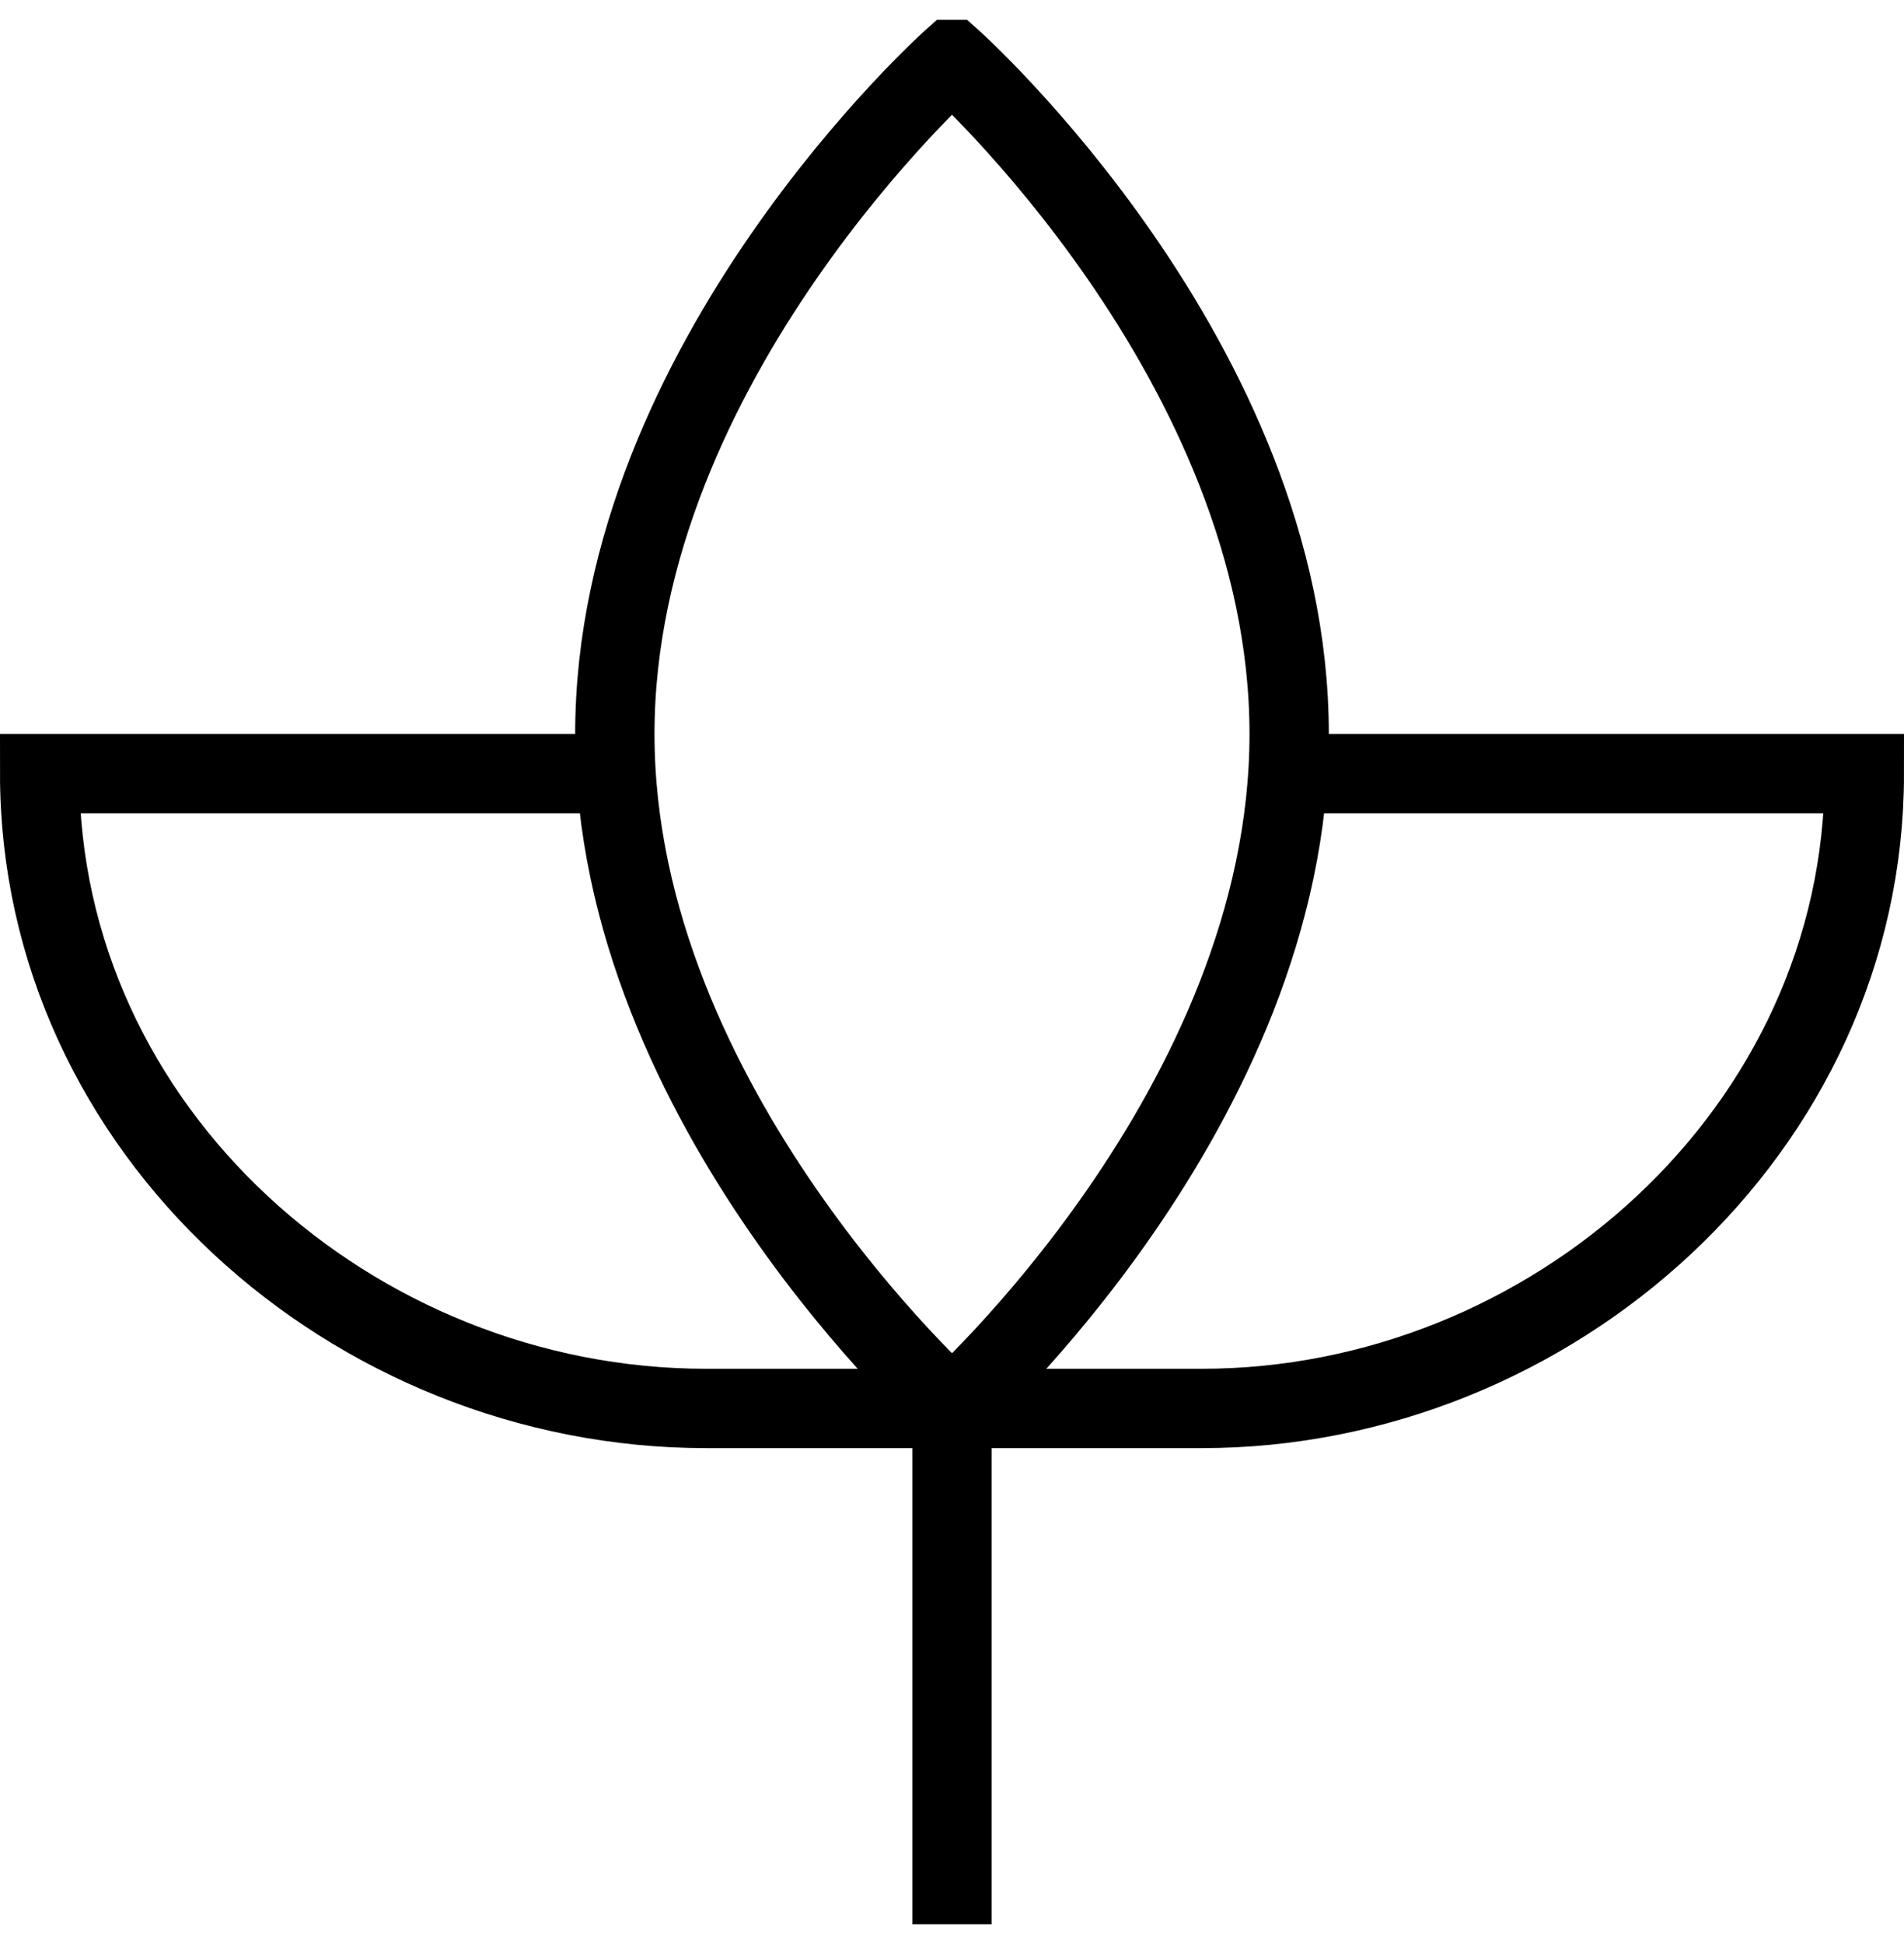 <svg width="48" height="49" viewBox="0 0 48 49" fill="none" xmlns="http://www.w3.org/2000/svg">
<g clip-path="url(#clip0_43_186)">
<path d="M32.5 18.5C32.5 27.9 24 35.5 24 35.5C24 35.5 15.5 27.9 15.5 18.5C15.5 9.1 24 1.5 24 1.5C24 1.5 32.5 9.1 32.5 18.5Z" stroke="black" stroke-width="2" stroke-miterlimit="10"/>
<path d="M15.5 19.5H1C1 28.5 8.9 35.5 17.8 35.5H30.3C39.1 35.5 47 28.5 47 19.5H32.5" stroke="black" stroke-width="2" stroke-miterlimit="10"/>
<path d="M24 35.5V48.5" stroke="black" stroke-width="2" stroke-miterlimit="10"/>
</g>
<defs>
<clipPath id="clip0_43_186">
<rect width="48" height="48" fill="white" transform="translate(0 0.5)"/>
</clipPath>
</defs>
</svg>
